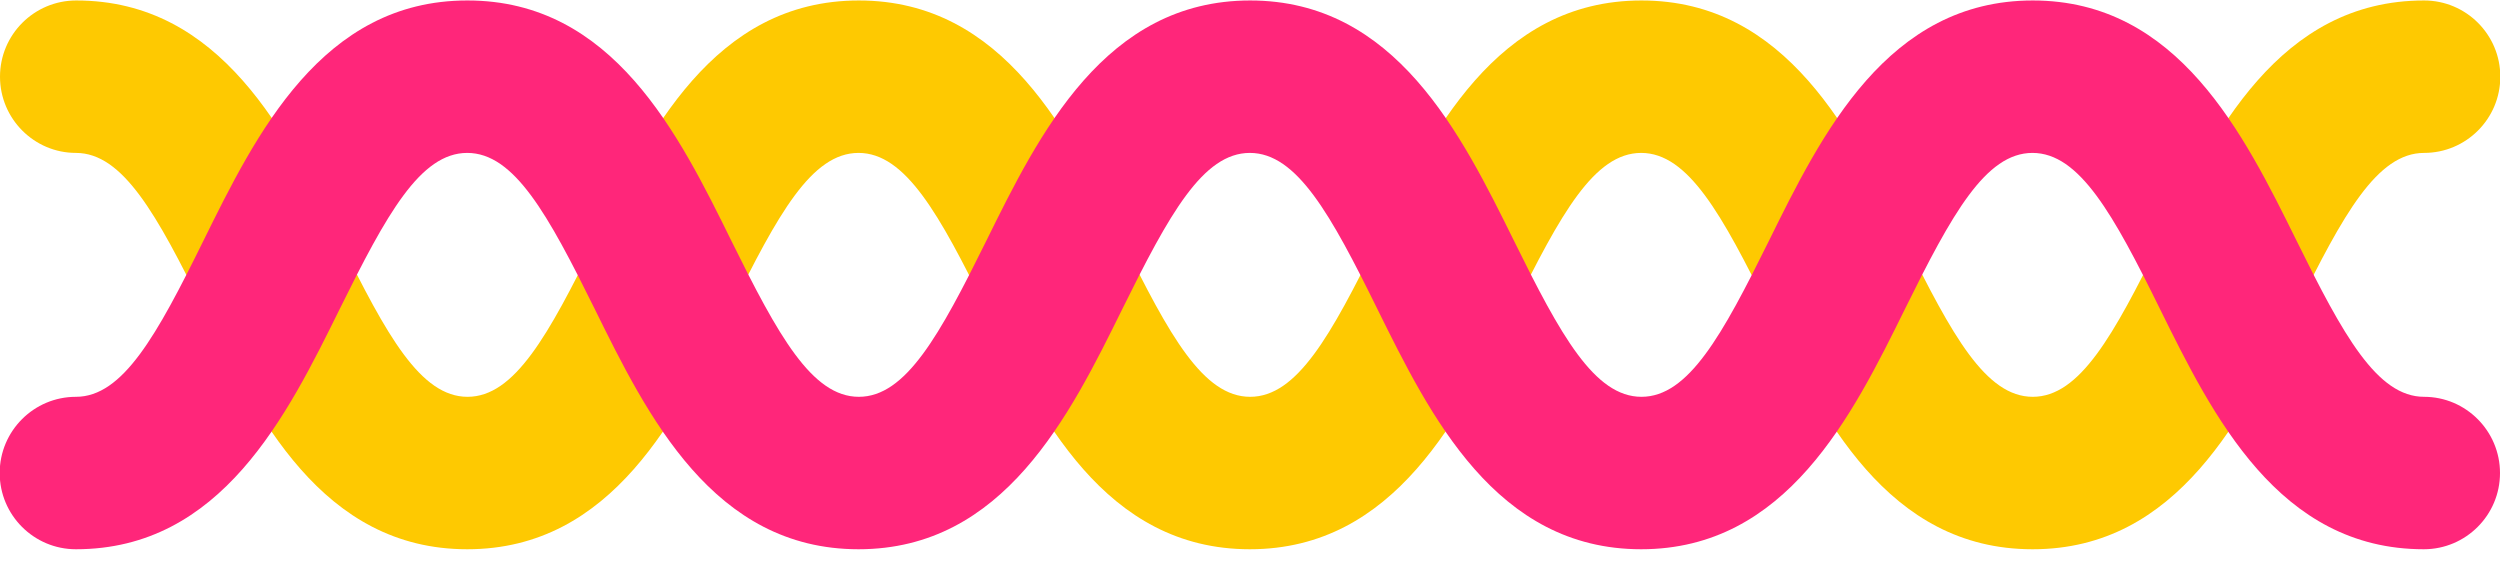<svg xmlns="http://www.w3.org/2000/svg" width="164" height="37" viewBox="0 0 164 37" fill="none"><g clip-path="url(#clip0_505_2072)"><path d="M133.33 36.031C123.8 36.031 119.48 27.281 116.01 20.241C112.96 14.071 110.74 10.031 107.66 10.031C104.58 10.031 102.36 14.071 99.31 20.241C95.84 27.271 91.52 36.031 81.99 36.031C72.46 36.031 68.15 27.281 64.67 20.241C61.63 14.071 59.4 10.031 56.32 10.031C53.24 10.031 51.02 14.071 47.97 20.241C44.5 27.271 40.18 36.031 30.65 36.031C21.12 36.031 16.81 27.281 13.33 20.241C10.29 14.071 8.06 10.031 4.98 10.031C2.24 10.031 0 7.791 0 5.031C0 2.271 2.24 0.031 5 0.031C14.52 0.031 18.84 8.781 22.32 15.821C25.36 21.991 27.59 26.031 30.67 26.031C33.75 26.031 35.97 21.991 39.02 15.821C42.49 8.791 46.81 0.031 56.34 0.031C65.87 0.031 70.18 8.781 73.66 15.821C76.7 21.991 78.93 26.031 82.01 26.031C85.09 26.031 87.31 21.991 90.36 15.821C93.83 8.791 98.15 0.031 107.68 0.031C117.21 0.031 121.53 8.781 125 15.821C128.05 21.991 130.27 26.031 133.35 26.031C136.43 26.031 138.65 21.991 141.7 15.821C145.17 8.791 149.49 0.031 159.02 0.031C161.78 0.031 164.02 2.271 164.02 5.031C164.02 7.791 161.78 10.031 159.02 10.031C155.94 10.031 153.71 14.071 150.67 20.241C147.2 27.271 142.88 36.031 133.35 36.031H133.33Z" fill="#FEC901"></path></g><g clip-path="url(#clip1_505_2072)"><path d="M30.67 0.031C40.2 0.031 44.52 8.781 47.99 15.821C51.04 21.991 53.26 26.031 56.34 26.031C59.42 26.031 61.64 21.991 64.69 15.821C68.16 8.791 72.48 0.031 82.01 0.031C91.54 0.031 95.85 8.781 99.33 15.821C102.37 21.991 104.6 26.031 107.68 26.031C110.76 26.031 112.98 21.991 116.03 15.821C119.5 8.791 123.82 0.031 133.35 0.031C142.88 0.031 147.19 8.781 150.67 15.821C153.71 21.991 155.94 26.031 159.02 26.031C161.76 26.031 164 28.271 164 31.031C164 33.791 161.76 36.031 159 36.031C149.48 36.031 145.16 27.281 141.68 20.241C138.64 14.071 136.41 10.031 133.33 10.031C130.25 10.031 128.03 14.071 124.98 20.241C121.51 27.271 117.19 36.031 107.66 36.031C98.13 36.031 93.82 27.281 90.34 20.241C87.3 14.071 85.07 10.031 81.99 10.031C78.91 10.031 76.69 14.071 73.64 20.241C70.17 27.271 65.85 36.031 56.32 36.031C46.79 36.031 42.47 27.281 39 20.241C35.95 14.071 33.73 10.031 30.65 10.031C27.57 10.031 25.35 14.071 22.3 20.241C18.83 27.271 14.51 36.031 4.98 36.031C2.22 36.031 -0.02 33.791 -0.02 31.031C-0.02 28.271 2.22 26.031 4.98 26.031C8.06 26.031 10.29 21.991 13.33 15.821C16.8 8.791 21.12 0.031 30.65 0.031L30.67 0.031Z" fill="#FF267A"></path></g><defs><clipPath id="clip0_505_2072"><rect width="164" height="36" fill="white" transform="translate(0 0.031)"></rect></clipPath><clipPath id="clip1_505_2072"><rect width="164" height="36" fill="white" transform="translate(164 36.031) rotate(180)"></rect></clipPath></defs></svg>